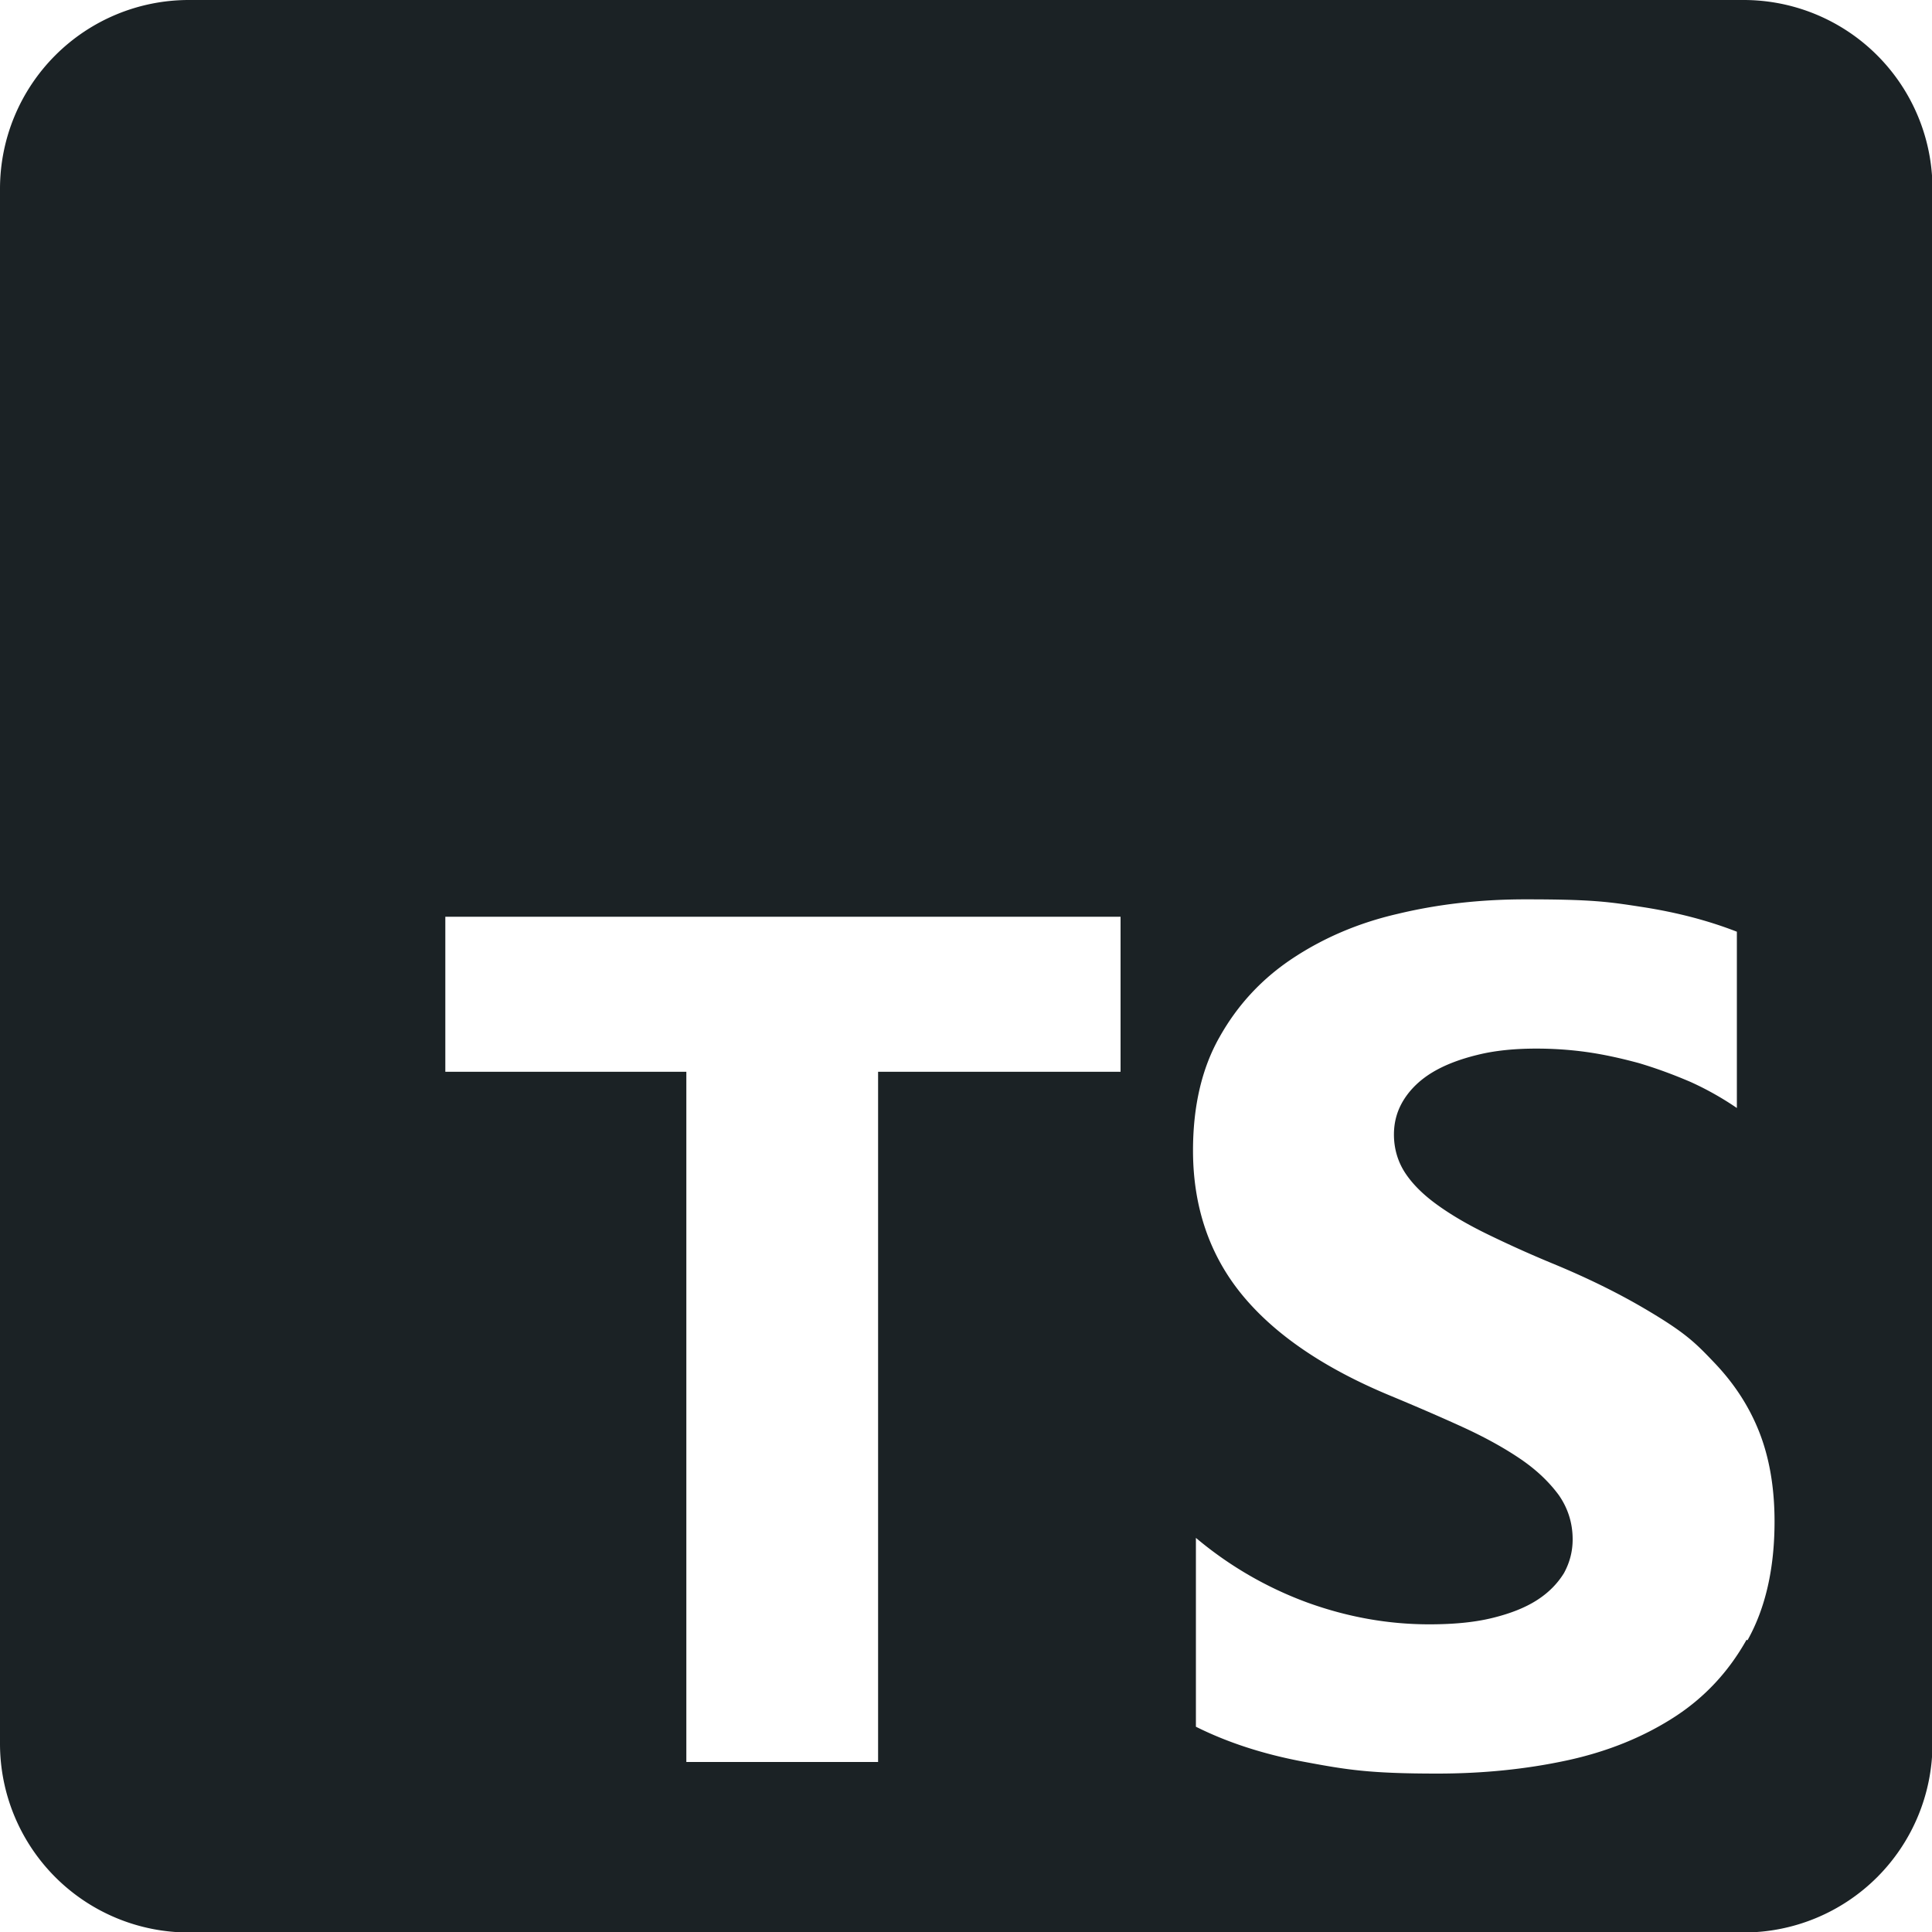 <svg xmlns="http://www.w3.org/2000/svg" viewBox="0 0 40 40"><path d="M36.09 0H3.91A3.91 3.91 0 0 0 0 3.91V36.1a3.91 3.91 0 0 0 3.91 3.91H36.1a3.91 3.91 0 0 0 3.91-3.91V3.91A3.91 3.91 0 0 0 36.1 0ZM23.2 22.19h-5.02v14.29h-3.97V22.19H9.22v-3.21H23.2zm12.96 11.76c-.37.66-.87 1.2-1.51 1.61s-1.38.71-2.22.89q-1.26.27-2.67.27c-1.41 0-1.88-.08-2.74-.24-.87-.16-1.62-.41-2.26-.73v-3.91a7.7 7.7 0 0 0 2.31 1.34q1.245.45 2.52.45c.5 0 .93-.04 1.3-.13s.68-.21.93-.37.43-.35.56-.56c.12-.22.18-.45.18-.7 0-.34-.1-.65-.29-.92-.2-.27-.46-.52-.8-.75q-.51-.345-1.2-.66c-.46-.21-.97-.43-1.5-.65-1.37-.57-2.39-1.27-3.06-2.09s-1.01-1.82-1.01-2.98c0-.91.18-1.7.55-2.35q.555-.99 1.5-1.62c.63-.42 1.36-.74 2.19-.93q1.245-.3 2.64-.3c1.395 0 1.72.05 2.43.16q1.065.165 1.95.51v3.65a6.3 6.3 0 0 0-.96-.54c-.35-.15-.7-.28-1.07-.39-.37-.1-.73-.18-1.09-.23s-.71-.07-1.03-.07c-.45 0-.86.04-1.22.13q-.555.135-.93.36c-.25.15-.45.34-.59.56s-.21.46-.21.73c0 .29.08.56.23.79q.225.345.66.66c.29.21.63.41 1.04.61s.87.41 1.38.62q1.05.435 1.89.93c.84.495 1.04.7 1.44 1.12s.71.89.92 1.42.32 1.15.32 1.86c0 .98-.19 1.8-.56 2.46Z" data-name="Layer_1" style="fill:#1b2225"/></svg>